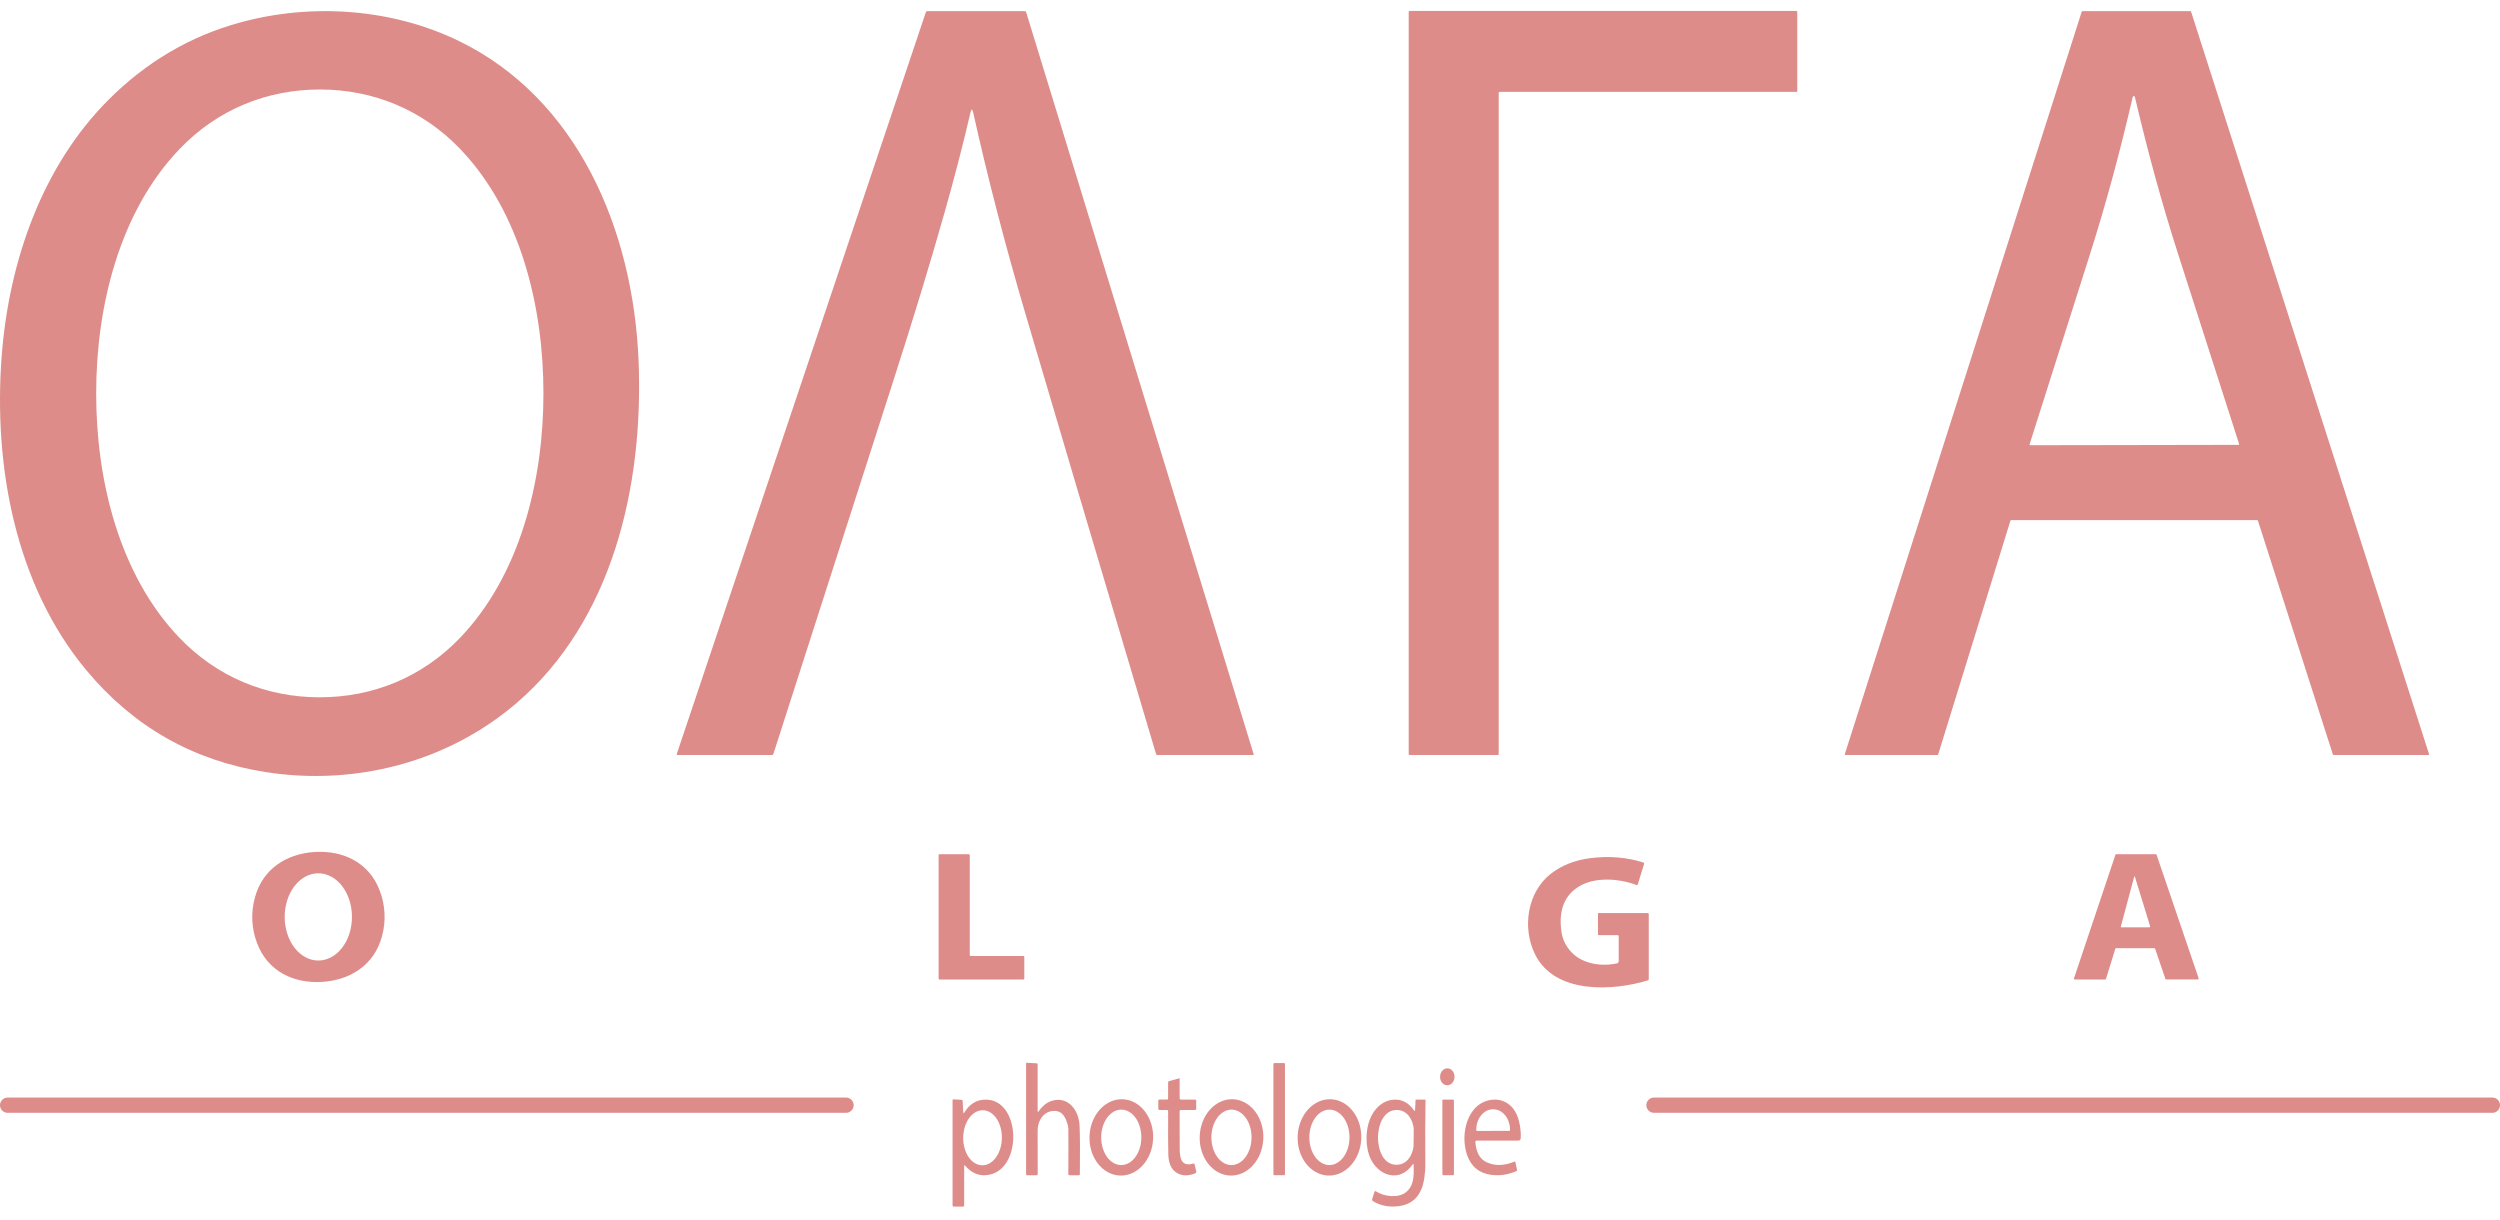 <svg width="164" height="80" viewBox="0 0 164 80" fill="none" xmlns="http://www.w3.org/2000/svg">
<g id="Group 15444">
<g id="Group 15436">
<path id="Vector" d="M5.658 43.96C1.034 38.401 -0.44 30.639 0.109 23.379C0.591 17.023 2.83 10.84 7.112 6.552C9.599 4.059 12.482 2.366 15.761 1.472C20.472 0.186 25.733 0.559 30.127 2.701C37.85 6.465 41.539 15.016 41.891 23.678C42.226 31.925 40.165 40.729 33.891 46.116C29.306 50.054 23.21 51.551 17.449 50.652C12.68 49.909 8.75 47.678 5.658 43.96ZM6.31 25.795C6.305 31.495 7.815 37.692 11.751 41.818C14.228 44.417 17.475 45.741 20.965 45.743C24.456 45.746 27.704 44.429 30.186 41.834C34.127 37.715 35.647 31.52 35.65 25.82C35.655 20.12 34.145 13.922 30.21 9.797C27.732 7.198 24.485 5.874 20.994 5.871C17.504 5.869 14.257 7.186 11.775 9.78C7.833 13.9 6.313 20.095 6.31 25.795Z" fill="#DE8C89"/>
<path id="Vector_2" d="M63.661 7.393C63.172 9.493 62.608 11.67 61.969 13.922C61.046 17.186 59.929 20.858 58.617 24.937C56.639 31.09 54.011 39.266 50.732 49.465C50.726 49.484 50.715 49.501 50.699 49.512C50.684 49.524 50.665 49.53 50.646 49.53H44.456C44.447 49.53 44.438 49.528 44.429 49.523C44.421 49.519 44.414 49.512 44.409 49.504C44.404 49.496 44.4 49.486 44.399 49.476C44.398 49.466 44.398 49.456 44.401 49.446L60.731 0.816C60.739 0.791 60.755 0.769 60.775 0.754C60.796 0.739 60.82 0.73 60.845 0.73H67.219C67.271 0.73 67.304 0.756 67.319 0.808L82.243 49.487C82.244 49.492 82.244 49.498 82.244 49.502C82.243 49.508 82.241 49.513 82.238 49.517C82.236 49.521 82.232 49.524 82.228 49.527C82.223 49.529 82.218 49.53 82.214 49.53H75.945C75.886 49.53 75.848 49.501 75.83 49.441C72.169 37.153 69.307 27.505 67.243 20.499C65.932 16.044 64.799 11.676 63.844 7.395C63.785 7.126 63.724 7.126 63.661 7.393Z" fill="#DE8C89"/>
<path id="Vector_3" d="M98.26 49.53H92.466C92.451 49.53 92.437 49.524 92.427 49.513C92.417 49.502 92.411 49.487 92.411 49.472V0.777C92.411 0.761 92.417 0.746 92.427 0.736C92.437 0.725 92.451 0.719 92.466 0.719H117.847C117.862 0.719 117.876 0.725 117.886 0.736C117.896 0.746 117.902 0.761 117.902 0.777V5.968C117.902 5.984 117.896 5.999 117.886 6.009C117.876 6.02 117.862 6.027 117.847 6.027H98.369C98.355 6.027 98.341 6.033 98.331 6.044C98.32 6.055 98.315 6.069 98.315 6.085V49.472C98.315 49.487 98.309 49.502 98.299 49.513C98.288 49.524 98.275 49.53 98.26 49.53Z" fill="#DE8C89"/>
<path id="Vector_4" d="M131.881 34.163L127.147 49.487C127.143 49.5 127.136 49.511 127.126 49.518C127.116 49.526 127.105 49.53 127.092 49.53H121.081C121.072 49.53 121.063 49.528 121.055 49.523C121.046 49.519 121.039 49.512 121.034 49.504C121.028 49.496 121.025 49.487 121.024 49.477C121.022 49.467 121.023 49.457 121.027 49.448L136.559 0.772C136.563 0.76 136.57 0.749 136.58 0.742C136.59 0.734 136.602 0.73 136.614 0.73H143.682C143.694 0.73 143.706 0.734 143.715 0.742C143.725 0.749 143.733 0.76 143.737 0.772L159.338 49.448C159.341 49.457 159.342 49.467 159.341 49.477C159.34 49.487 159.336 49.496 159.331 49.504C159.325 49.512 159.318 49.519 159.31 49.523C159.302 49.528 159.293 49.53 159.284 49.53H153.089C153.077 49.53 153.065 49.526 153.056 49.519C153.046 49.511 153.039 49.501 153.035 49.489L148.122 34.161C148.118 34.149 148.111 34.138 148.101 34.131C148.091 34.124 148.079 34.12 148.067 34.12H131.936C131.924 34.12 131.912 34.124 131.902 34.132C131.892 34.139 131.885 34.15 131.881 34.163ZM140.013 29.195C142.288 29.192 144.564 29.187 146.843 29.182C146.85 29.181 146.857 29.18 146.863 29.176C146.869 29.173 146.874 29.168 146.878 29.162C146.882 29.156 146.885 29.149 146.886 29.142C146.887 29.135 146.886 29.128 146.884 29.122C145.56 24.992 144.232 20.857 142.901 16.718C141.806 13.316 140.872 9.869 140.053 6.379C140.042 6.331 140.017 6.307 139.978 6.307C139.939 6.307 139.914 6.331 139.902 6.379C139.094 9.872 138.172 13.322 137.086 16.728C135.768 20.872 134.452 25.011 133.141 29.146C133.138 29.152 133.138 29.159 133.138 29.166C133.139 29.173 133.142 29.18 133.146 29.186C133.15 29.192 133.155 29.197 133.161 29.2C133.167 29.203 133.174 29.205 133.181 29.206C135.461 29.203 137.738 29.2 140.013 29.195Z" fill="#DE8C89"/>
<path id="Vector_5" d="M20.679 55.888C22.511 55.787 24.209 56.571 24.911 58.424C25.095 58.909 25.199 59.404 25.224 59.91C25.25 60.414 25.195 60.918 25.059 61.42C24.543 63.341 22.932 64.312 21.099 64.415C19.267 64.518 17.569 63.732 16.866 61.879C16.683 61.394 16.578 60.899 16.552 60.395C16.528 59.89 16.584 59.386 16.72 58.883C17.235 56.961 18.846 55.99 20.679 55.888ZM20.882 63.011C21.172 63.011 21.459 62.937 21.727 62.793C21.994 62.649 22.238 62.438 22.443 62.173C22.648 61.907 22.81 61.592 22.921 61.245C23.032 60.897 23.089 60.525 23.089 60.15C23.089 59.391 22.857 58.663 22.443 58.126C22.029 57.59 21.467 57.288 20.882 57.288C20.297 57.288 19.735 57.59 19.321 58.126C18.907 58.663 18.675 59.391 18.675 60.15C18.675 60.525 18.732 60.897 18.843 61.245C18.954 61.592 19.116 61.907 19.321 62.173C19.526 62.438 19.769 62.649 20.037 62.793C20.305 62.937 20.592 63.011 20.882 63.011Z" fill="#DE8C89"/>
<path id="Vector_6" d="M67.195 62.782V64.189C67.195 64.207 67.189 64.224 67.177 64.236C67.165 64.249 67.149 64.256 67.132 64.256H61.635C61.619 64.256 61.603 64.249 61.591 64.236C61.579 64.224 61.573 64.207 61.573 64.189V56.104C61.573 56.086 61.579 56.069 61.591 56.056C61.603 56.044 61.619 56.037 61.635 56.037H63.553C63.57 56.037 63.586 56.044 63.598 56.056C63.609 56.069 63.616 56.086 63.616 56.104V62.648C63.616 62.666 63.623 62.683 63.634 62.695C63.646 62.708 63.662 62.715 63.679 62.715H67.132C67.149 62.715 67.165 62.722 67.177 62.734C67.189 62.747 67.195 62.764 67.195 62.782Z" fill="#DE8C89"/>
<path id="Vector_7" d="M138.1 64.256H136.109C136.1 64.256 136.091 64.253 136.083 64.249C136.074 64.244 136.067 64.238 136.062 64.23C136.057 64.222 136.053 64.212 136.052 64.203C136.051 64.193 136.051 64.183 136.055 64.174L138.771 56.078C138.775 56.066 138.782 56.056 138.792 56.048C138.802 56.041 138.814 56.037 138.826 56.037H141.418C141.43 56.037 141.442 56.041 141.452 56.048C141.462 56.056 141.469 56.066 141.473 56.078L144.23 64.172C144.233 64.181 144.234 64.191 144.232 64.201C144.231 64.21 144.228 64.219 144.223 64.227C144.218 64.235 144.211 64.242 144.203 64.247C144.195 64.251 144.186 64.254 144.177 64.254H142.104C142.092 64.254 142.081 64.25 142.071 64.243C142.061 64.235 142.054 64.225 142.05 64.213L141.378 62.242C141.374 62.23 141.367 62.22 141.357 62.212C141.347 62.205 141.336 62.201 141.324 62.201H138.818C138.805 62.201 138.794 62.205 138.784 62.213C138.774 62.221 138.767 62.231 138.763 62.244L138.154 64.213C138.15 64.225 138.143 64.236 138.133 64.244C138.124 64.251 138.112 64.256 138.1 64.256ZM140.059 57.544C140.036 57.467 140.014 57.468 139.994 57.545L139.126 60.788C139.125 60.793 139.125 60.799 139.126 60.804C139.127 60.809 139.129 60.814 139.132 60.818C139.135 60.822 139.138 60.825 139.143 60.828C139.147 60.83 139.152 60.831 139.157 60.831H140.988C141.041 60.831 141.06 60.804 141.043 60.749L140.059 57.544Z" fill="#DE8C89"/>
<path id="Vector_8" d="M106.104 61.343H104.866C104.84 61.343 104.827 61.33 104.827 61.302V59.932C104.827 59.91 104.838 59.898 104.859 59.898H108.08C108.133 59.898 108.159 59.926 108.159 59.982V64.21C108.159 64.266 108.134 64.302 108.083 64.317C105.842 65.004 102.01 65.246 100.704 62.614C99.834 60.86 100.193 58.521 101.732 57.321C102.451 56.762 103.323 56.419 104.345 56.292C105.568 56.141 106.717 56.236 107.791 56.576C107.847 56.593 107.865 56.631 107.847 56.689L107.441 58.006C107.425 58.056 107.394 58.072 107.348 58.054C106.204 57.621 104.61 57.513 103.571 58.157C102.607 58.754 102.228 59.749 102.434 61.143C102.508 61.643 102.73 62.088 103.1 62.478C103.839 63.254 105.097 63.413 106.074 63.196C106.106 63.188 106.134 63.17 106.155 63.143C106.175 63.116 106.186 63.083 106.186 63.049V61.431C106.186 61.372 106.159 61.343 106.104 61.343Z" fill="#DE8C89"/>
<g id="Group 15443">
<path id="Vector_9" d="M68.146 72.891C68.389 72.536 68.683 72.308 69.026 72.207C70.05 71.906 70.771 72.802 70.819 73.834C70.851 74.547 70.858 75.612 70.838 77.027C70.837 77.073 70.816 77.096 70.773 77.096H70.157C70.107 77.096 70.082 77.069 70.082 77.015C70.09 75.315 70.09 74.315 70.082 74.017C70.078 73.901 70.036 73.736 69.957 73.524C69.801 73.11 69.558 72.894 69.226 72.877C68.499 72.841 68.071 73.463 68.069 74.189C68.067 75.128 68.069 76.07 68.074 77.015C68.074 77.037 68.066 77.057 68.052 77.072C68.038 77.087 68.018 77.096 67.998 77.096H67.389C67.337 77.096 67.311 77.068 67.311 77.012V69.771C67.311 69.733 67.329 69.715 67.364 69.718L68.026 69.755C68.055 69.758 68.069 69.774 68.069 69.803V72.863C68.069 72.956 68.095 72.965 68.146 72.891Z" fill="#DE8C89"/>
<path id="Vector_10" d="M84.233 69.735H83.597C83.563 69.735 83.536 69.764 83.536 69.8V77.029C83.536 77.065 83.563 77.094 83.597 77.094H84.233C84.267 77.094 84.294 77.065 84.294 77.029V69.8C84.294 69.764 84.267 69.735 84.233 69.735Z" fill="#DE8C89"/>
<path id="Vector_11" d="M94.469 70.629C94.463 70.936 94.67 71.19 94.932 71.195C95.194 71.201 95.411 70.957 95.417 70.65C95.423 70.342 95.216 70.088 94.954 70.083C94.692 70.077 94.475 70.321 94.469 70.629Z" fill="#DE8C89"/>
<path id="Vector_12" d="M76.538 72.816H76.082C76.016 72.816 75.984 72.781 75.984 72.711V72.216C75.984 72.159 76.011 72.131 76.064 72.131H76.548C76.601 72.131 76.628 72.102 76.628 72.045V71.004C76.628 70.96 76.647 70.934 76.686 70.923L77.356 70.737C77.376 70.732 77.386 70.741 77.386 70.763V72.043C77.386 72.103 77.414 72.132 77.468 72.132H78.394C78.446 72.132 78.472 72.16 78.472 72.216V72.733C78.472 72.755 78.464 72.776 78.45 72.791C78.435 72.807 78.416 72.816 78.395 72.816H77.473C77.449 72.816 77.426 72.826 77.409 72.844C77.393 72.862 77.383 72.886 77.383 72.911C77.386 74.243 77.388 75.04 77.388 75.302C77.391 75.98 77.48 76.553 78.284 76.331C78.326 76.319 78.352 76.335 78.363 76.379L78.469 76.815C78.488 76.895 78.462 76.95 78.389 76.978C77.97 77.141 77.602 77.144 77.284 76.987C76.878 76.786 76.664 76.38 76.642 75.769C76.627 75.337 76.623 74.385 76.63 72.913C76.63 72.848 76.599 72.816 76.538 72.816Z" fill="#DE8C89"/>
<path id="Vector_13" d="M63.25 76.499V79.069C63.25 79.124 63.224 79.153 63.171 79.153H62.573C62.517 79.153 62.488 79.124 62.488 79.067V72.17C62.488 72.133 62.503 72.116 62.533 72.117L63.068 72.148C63.121 72.151 63.148 72.181 63.15 72.237L63.189 72.951C63.193 73.042 63.219 73.049 63.267 72.971C63.577 72.474 63.977 72.198 64.467 72.146C67.034 71.874 67.171 76.927 64.667 77.094C64.151 77.129 63.701 76.921 63.316 76.471C63.272 76.42 63.25 76.429 63.25 76.499ZM64.428 76.443C64.764 76.449 65.09 76.264 65.333 75.929C65.576 75.595 65.716 75.138 65.724 74.659C65.731 74.179 65.604 73.718 65.371 73.375C65.138 73.032 64.818 72.837 64.481 72.831C64.145 72.825 63.819 73.01 63.576 73.345C63.333 73.68 63.193 74.137 63.186 74.616C63.179 75.095 63.306 75.557 63.538 75.899C63.771 76.242 64.091 76.438 64.428 76.443Z" fill="#DE8C89"/>
<path id="Vector_14" d="M73.435 77.115C73.161 77.1 72.893 77.02 72.646 76.88C72.4 76.74 72.179 76.543 71.996 76.3C71.814 76.057 71.674 75.772 71.584 75.463C71.494 75.154 71.457 74.825 71.473 74.497C71.489 74.168 71.559 73.846 71.678 73.548C71.798 73.251 71.965 72.983 72.17 72.762C72.376 72.54 72.615 72.369 72.874 72.257C73.133 72.146 73.407 72.096 73.681 72.112C73.955 72.127 74.223 72.207 74.47 72.347C74.717 72.487 74.938 72.684 75.12 72.927C75.302 73.17 75.442 73.454 75.532 73.763C75.622 74.073 75.66 74.401 75.644 74.73C75.627 75.058 75.558 75.38 75.438 75.678C75.318 75.976 75.151 76.243 74.946 76.465C74.741 76.686 74.502 76.857 74.243 76.969C73.983 77.081 73.709 77.13 73.435 77.115ZM73.549 76.428C73.722 76.429 73.893 76.382 74.053 76.292C74.214 76.201 74.359 76.067 74.482 75.899C74.605 75.731 74.703 75.531 74.77 75.31C74.837 75.09 74.871 74.853 74.872 74.615C74.874 74.132 74.737 73.669 74.491 73.327C74.245 72.986 73.91 72.793 73.561 72.791C73.388 72.791 73.216 72.837 73.056 72.928C72.896 73.019 72.751 73.152 72.628 73.32C72.505 73.489 72.407 73.689 72.34 73.909C72.273 74.13 72.238 74.366 72.238 74.605C72.236 75.087 72.373 75.55 72.619 75.892C72.865 76.234 73.2 76.427 73.549 76.428Z" fill="#DE8C89"/>
<path id="Vector_15" d="M80.664 77.115C80.39 77.1 80.122 77.02 79.875 76.88C79.629 76.74 79.408 76.543 79.225 76.3C79.043 76.057 78.903 75.772 78.813 75.463C78.723 75.154 78.686 74.825 78.702 74.497C78.718 74.168 78.788 73.846 78.907 73.548C79.027 73.251 79.194 72.983 79.399 72.762C79.605 72.54 79.844 72.369 80.103 72.257C80.362 72.146 80.636 72.096 80.91 72.112C81.184 72.127 81.452 72.207 81.699 72.347C81.946 72.487 82.166 72.684 82.349 72.927C82.531 73.17 82.671 73.454 82.761 73.763C82.851 74.073 82.889 74.401 82.873 74.73C82.856 75.058 82.787 75.38 82.667 75.678C82.547 75.976 82.38 76.243 82.175 76.465C81.97 76.686 81.731 76.857 81.472 76.969C81.212 77.081 80.938 77.13 80.664 77.115ZM80.778 76.428C80.951 76.429 81.122 76.382 81.282 76.292C81.443 76.201 81.588 76.067 81.711 75.899C81.834 75.731 81.932 75.531 81.999 75.31C82.066 75.09 82.1 74.853 82.101 74.615C82.103 74.132 81.966 73.669 81.72 73.327C81.474 72.986 81.139 72.793 80.79 72.791C80.617 72.791 80.445 72.837 80.285 72.928C80.125 73.019 79.98 73.152 79.857 73.32C79.734 73.489 79.636 73.689 79.569 73.909C79.502 74.13 79.467 74.366 79.467 74.605C79.465 75.087 79.602 75.55 79.848 75.892C80.094 76.234 80.429 76.427 80.778 76.428Z" fill="#DE8C89"/>
<path id="Vector_16" d="M87.09 77.115C86.816 77.1 86.548 77.02 86.301 76.88C86.054 76.74 85.833 76.543 85.651 76.3C85.469 76.057 85.329 75.772 85.239 75.463C85.149 75.154 85.111 74.825 85.127 74.497C85.143 74.168 85.213 73.846 85.333 73.548C85.453 73.251 85.62 72.983 85.825 72.762C86.03 72.54 86.269 72.369 86.528 72.257C86.787 72.146 87.062 72.096 87.336 72.112C87.61 72.127 87.878 72.207 88.124 72.347C88.371 72.487 88.592 72.684 88.774 72.927C88.957 73.17 89.097 73.454 89.187 73.763C89.276 74.073 89.314 74.401 89.298 74.73C89.282 75.058 89.212 75.38 89.093 75.678C88.973 75.976 88.805 76.243 88.6 76.465C88.395 76.686 88.156 76.857 87.897 76.969C87.638 77.081 87.364 77.13 87.09 77.115ZM87.204 76.428C87.377 76.429 87.548 76.382 87.708 76.292C87.868 76.201 88.014 76.067 88.137 75.899C88.26 75.731 88.357 75.531 88.424 75.31C88.491 75.09 88.526 74.853 88.527 74.615C88.528 74.132 88.391 73.669 88.145 73.327C87.899 72.986 87.565 72.793 87.216 72.791C87.043 72.791 86.871 72.837 86.711 72.928C86.551 73.019 86.405 73.152 86.282 73.32C86.159 73.489 86.062 73.689 85.995 73.909C85.928 74.13 85.893 74.366 85.892 74.605C85.891 75.087 86.028 75.55 86.274 75.892C86.52 76.234 86.854 76.427 87.204 76.428Z" fill="#DE8C89"/>
<path id="Vector_17" d="M92.667 76.391C91.703 77.76 90.088 76.998 89.746 75.545C89.5 74.495 89.685 73.154 90.549 72.478C90.803 72.279 91.083 72.167 91.389 72.141C91.94 72.093 92.394 72.323 92.752 72.832C92.799 72.9 92.825 72.892 92.829 72.808L92.861 72.168C92.862 72.144 92.874 72.132 92.898 72.132H93.465C93.499 72.132 93.516 72.15 93.515 72.185C93.492 73.306 93.488 74.758 93.502 76.541C93.503 76.671 93.483 76.896 93.442 77.216C93.299 78.346 92.753 79.046 91.608 79.14C91.037 79.187 90.524 79.073 90.069 78.798C90.015 78.766 89.998 78.719 90.017 78.656L90.16 78.194C90.179 78.135 90.213 78.122 90.262 78.152C90.553 78.335 90.882 78.438 91.25 78.461C91.901 78.501 92.346 78.265 92.586 77.754C92.717 77.475 92.766 77.028 92.732 76.413C92.728 76.341 92.706 76.333 92.667 76.391ZM90.397 74.598C90.389 75.409 90.734 76.409 91.608 76.409C92.255 76.409 92.639 75.858 92.728 75.216C92.73 75.198 92.733 75.001 92.737 74.627C92.742 74.252 92.743 74.056 92.74 74.038C92.666 73.392 92.294 72.832 91.647 72.815C90.774 72.795 90.406 73.786 90.397 74.598Z" fill="#DE8C89"/>
<path id="Vector_18" d="M95.317 72.132H94.681C94.647 72.132 94.62 72.161 94.62 72.197V77.029C94.62 77.065 94.647 77.094 94.681 77.094H95.317C95.351 77.094 95.378 77.065 95.378 77.029V72.197C95.378 72.161 95.351 72.132 95.317 72.132Z" fill="#DE8C89"/>
<path id="Vector_19" d="M96.784 74.935C96.84 75.603 97.082 76.037 97.512 76.238C98.063 76.495 98.675 76.483 99.348 76.201C99.381 76.187 99.401 76.198 99.409 76.235L99.518 76.759C99.521 76.77 99.519 76.782 99.514 76.793C99.51 76.803 99.501 76.812 99.491 76.817C98.945 77.059 98.39 77.143 97.828 77.069C97.035 76.965 96.507 76.532 96.241 75.771C95.741 74.338 96.302 72.238 97.969 72.137C98.365 72.115 98.715 72.228 99.022 72.478C99.317 72.719 99.524 73.072 99.642 73.536C99.743 73.938 99.782 74.319 99.759 74.68C99.757 74.719 99.74 74.756 99.713 74.782C99.686 74.809 99.651 74.824 99.614 74.824H96.88C96.811 74.824 96.778 74.861 96.784 74.935ZM96.885 74.189L99.015 74.185C99.026 74.185 99.037 74.181 99.045 74.172C99.053 74.164 99.057 74.153 99.057 74.141V74.11C99.057 73.933 99.028 73.759 98.973 73.596C98.918 73.433 98.837 73.285 98.735 73.161C98.633 73.036 98.512 72.938 98.379 72.87C98.246 72.803 98.103 72.769 97.96 72.769H97.934C97.644 72.77 97.366 72.912 97.162 73.164C96.957 73.416 96.843 73.758 96.843 74.113V74.144C96.843 74.156 96.848 74.167 96.856 74.176C96.863 74.184 96.874 74.189 96.885 74.189Z" fill="#DE8C89"/>
<line id="Line 112" x1="108.5" y1="72.5" x2="163.5" y2="72.5" stroke="#DE8C89" stroke-linecap="round"/>
<line id="Line 113" x1="0.5" y1="72.5" x2="55.5" y2="72.5" stroke="#DE8C89" stroke-linecap="round"/>
</g>
</g>
</g>
</svg>
